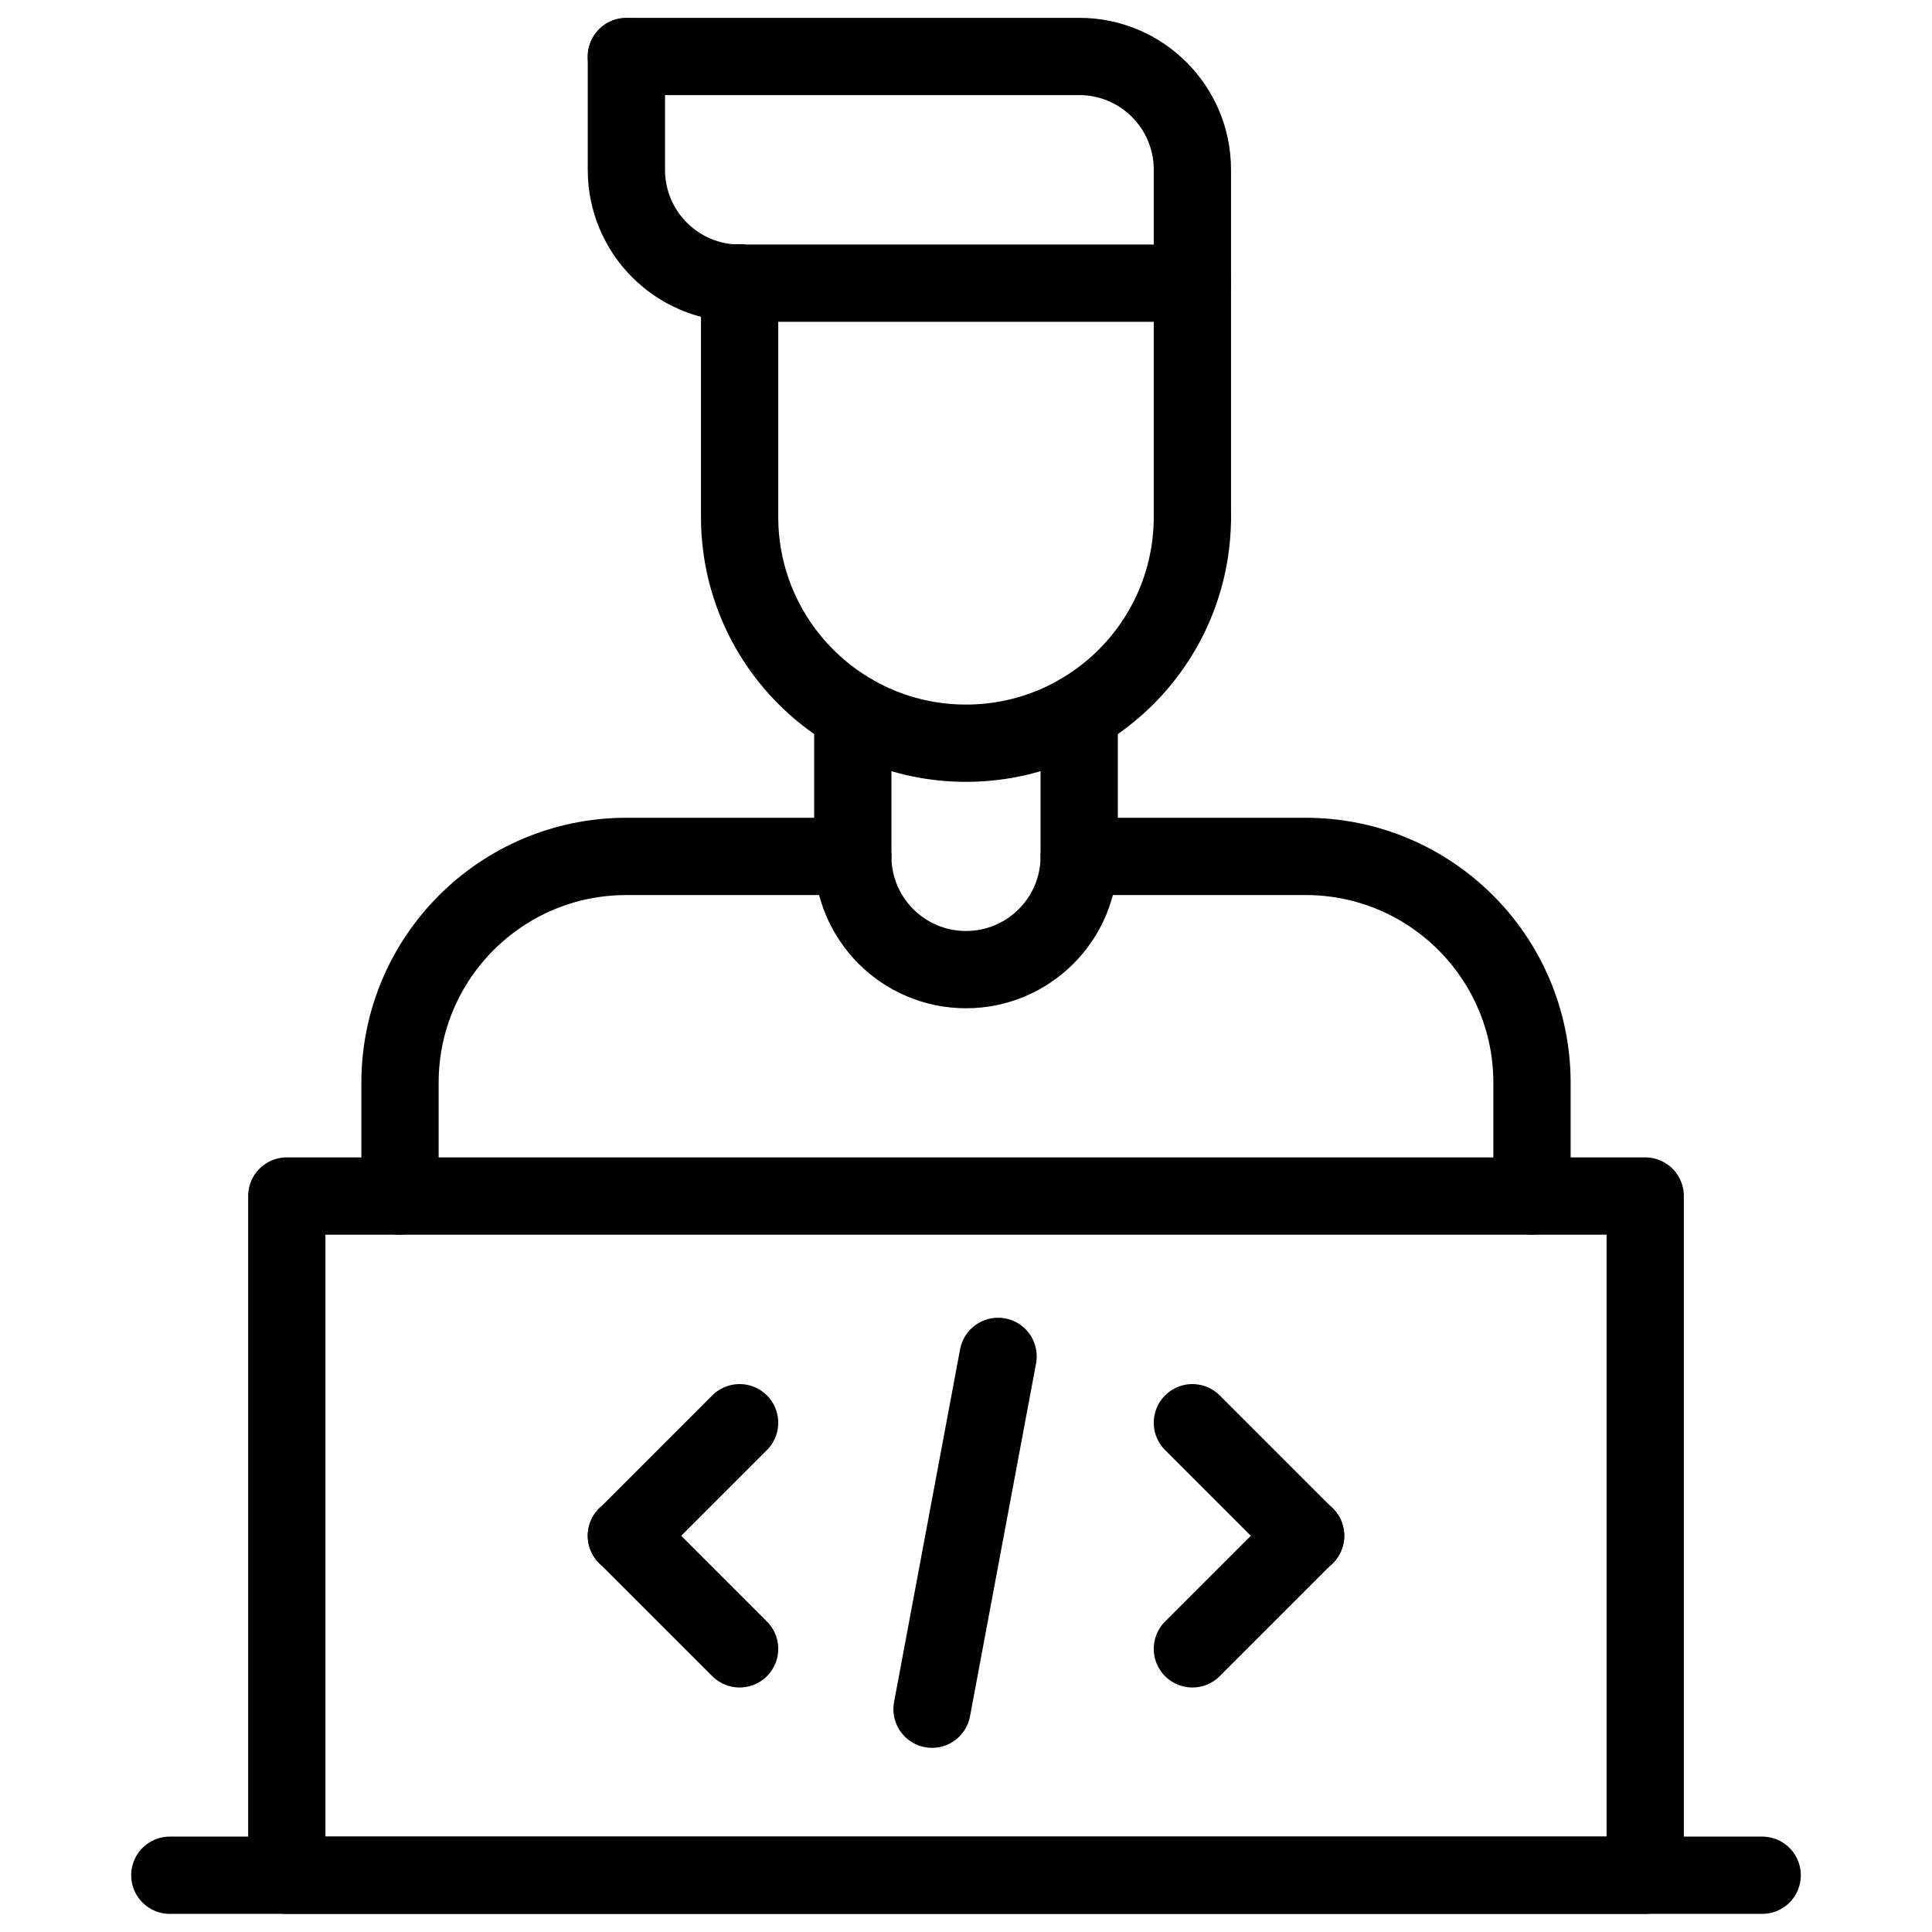 <?xml version="1.0" encoding="UTF-8"?> <svg xmlns="http://www.w3.org/2000/svg" width="50" height="50" viewBox="0 0 50 50" fill="none"><mask id="mask0_2511_3804" style="mask-type:luminance" maskUnits="userSpaceOnUse" x="0" y="0" width="50" height="50"><path d="M0 0H50V50H0V0Z" fill="white"></path></mask><g mask="url(#mask0_2511_3804)"><path d="M42.578 48.531H7.422V30.953H42.578V48.531Z" stroke="black" stroke-width="2" stroke-miterlimit="10" stroke-linecap="round" stroke-linejoin="round"></path><path d="M45.605 48.531H4.395" stroke="black" stroke-width="2" stroke-miterlimit="10" stroke-linecap="round" stroke-linejoin="round"></path><path d="M19.141 7.32V13.375C19.141 16.611 21.764 19.234 25 19.234C28.236 19.234 30.859 16.611 30.859 13.375" stroke="black" stroke-width="2" stroke-miterlimit="10" stroke-linecap="round" stroke-linejoin="round"></path><path d="M22.07 18.451V22.164H16.211C12.975 22.164 10.352 24.787 10.352 28.023V30.953" stroke="black" stroke-width="2" stroke-miterlimit="10" stroke-linecap="round" stroke-linejoin="round"></path><path d="M39.648 30.953V28.023C39.648 24.787 37.025 22.164 33.789 22.164H27.93V18.451" stroke="black" stroke-width="2" stroke-miterlimit="10" stroke-linecap="round" stroke-linejoin="round"></path><path d="M30.859 13.375V4.391C30.859 2.773 29.548 1.461 27.93 1.461H16.211" stroke="black" stroke-width="2" stroke-miterlimit="10" stroke-linecap="round" stroke-linejoin="round"></path><path d="M30.859 7.328H19.141" stroke="black" stroke-width="2" stroke-miterlimit="10" stroke-linecap="round" stroke-linejoin="round"></path><path d="M16.211 1.469V4.398C16.211 6.016 17.523 7.328 19.141 7.328" stroke="black" stroke-width="2" stroke-miterlimit="10" stroke-linecap="round" stroke-linejoin="round"></path><path d="M27.93 22.164C27.93 23.782 26.618 25.094 25 25.094C23.382 25.094 22.07 23.782 22.07 22.164" stroke="black" stroke-width="2" stroke-miterlimit="10" stroke-linecap="round" stroke-linejoin="round"></path><path d="M19.141 36.82L16.211 39.75" stroke="black" stroke-width="2" stroke-miterlimit="10" stroke-linecap="round" stroke-linejoin="round"></path><path d="M16.211 39.742L19.141 42.672" stroke="black" stroke-width="2" stroke-miterlimit="10" stroke-linecap="round" stroke-linejoin="round"></path><path d="M30.859 36.82L33.789 39.75" stroke="black" stroke-width="2" stroke-miterlimit="10" stroke-linecap="round" stroke-linejoin="round"></path><path d="M33.789 39.742L30.859 42.672" stroke="black" stroke-width="2" stroke-miterlimit="10" stroke-linecap="round" stroke-linejoin="round"></path><path d="M25.83 35.103L24.121 44.234" stroke="black" stroke-width="2" stroke-miterlimit="10" stroke-linecap="round" stroke-linejoin="round"></path></g></svg> 